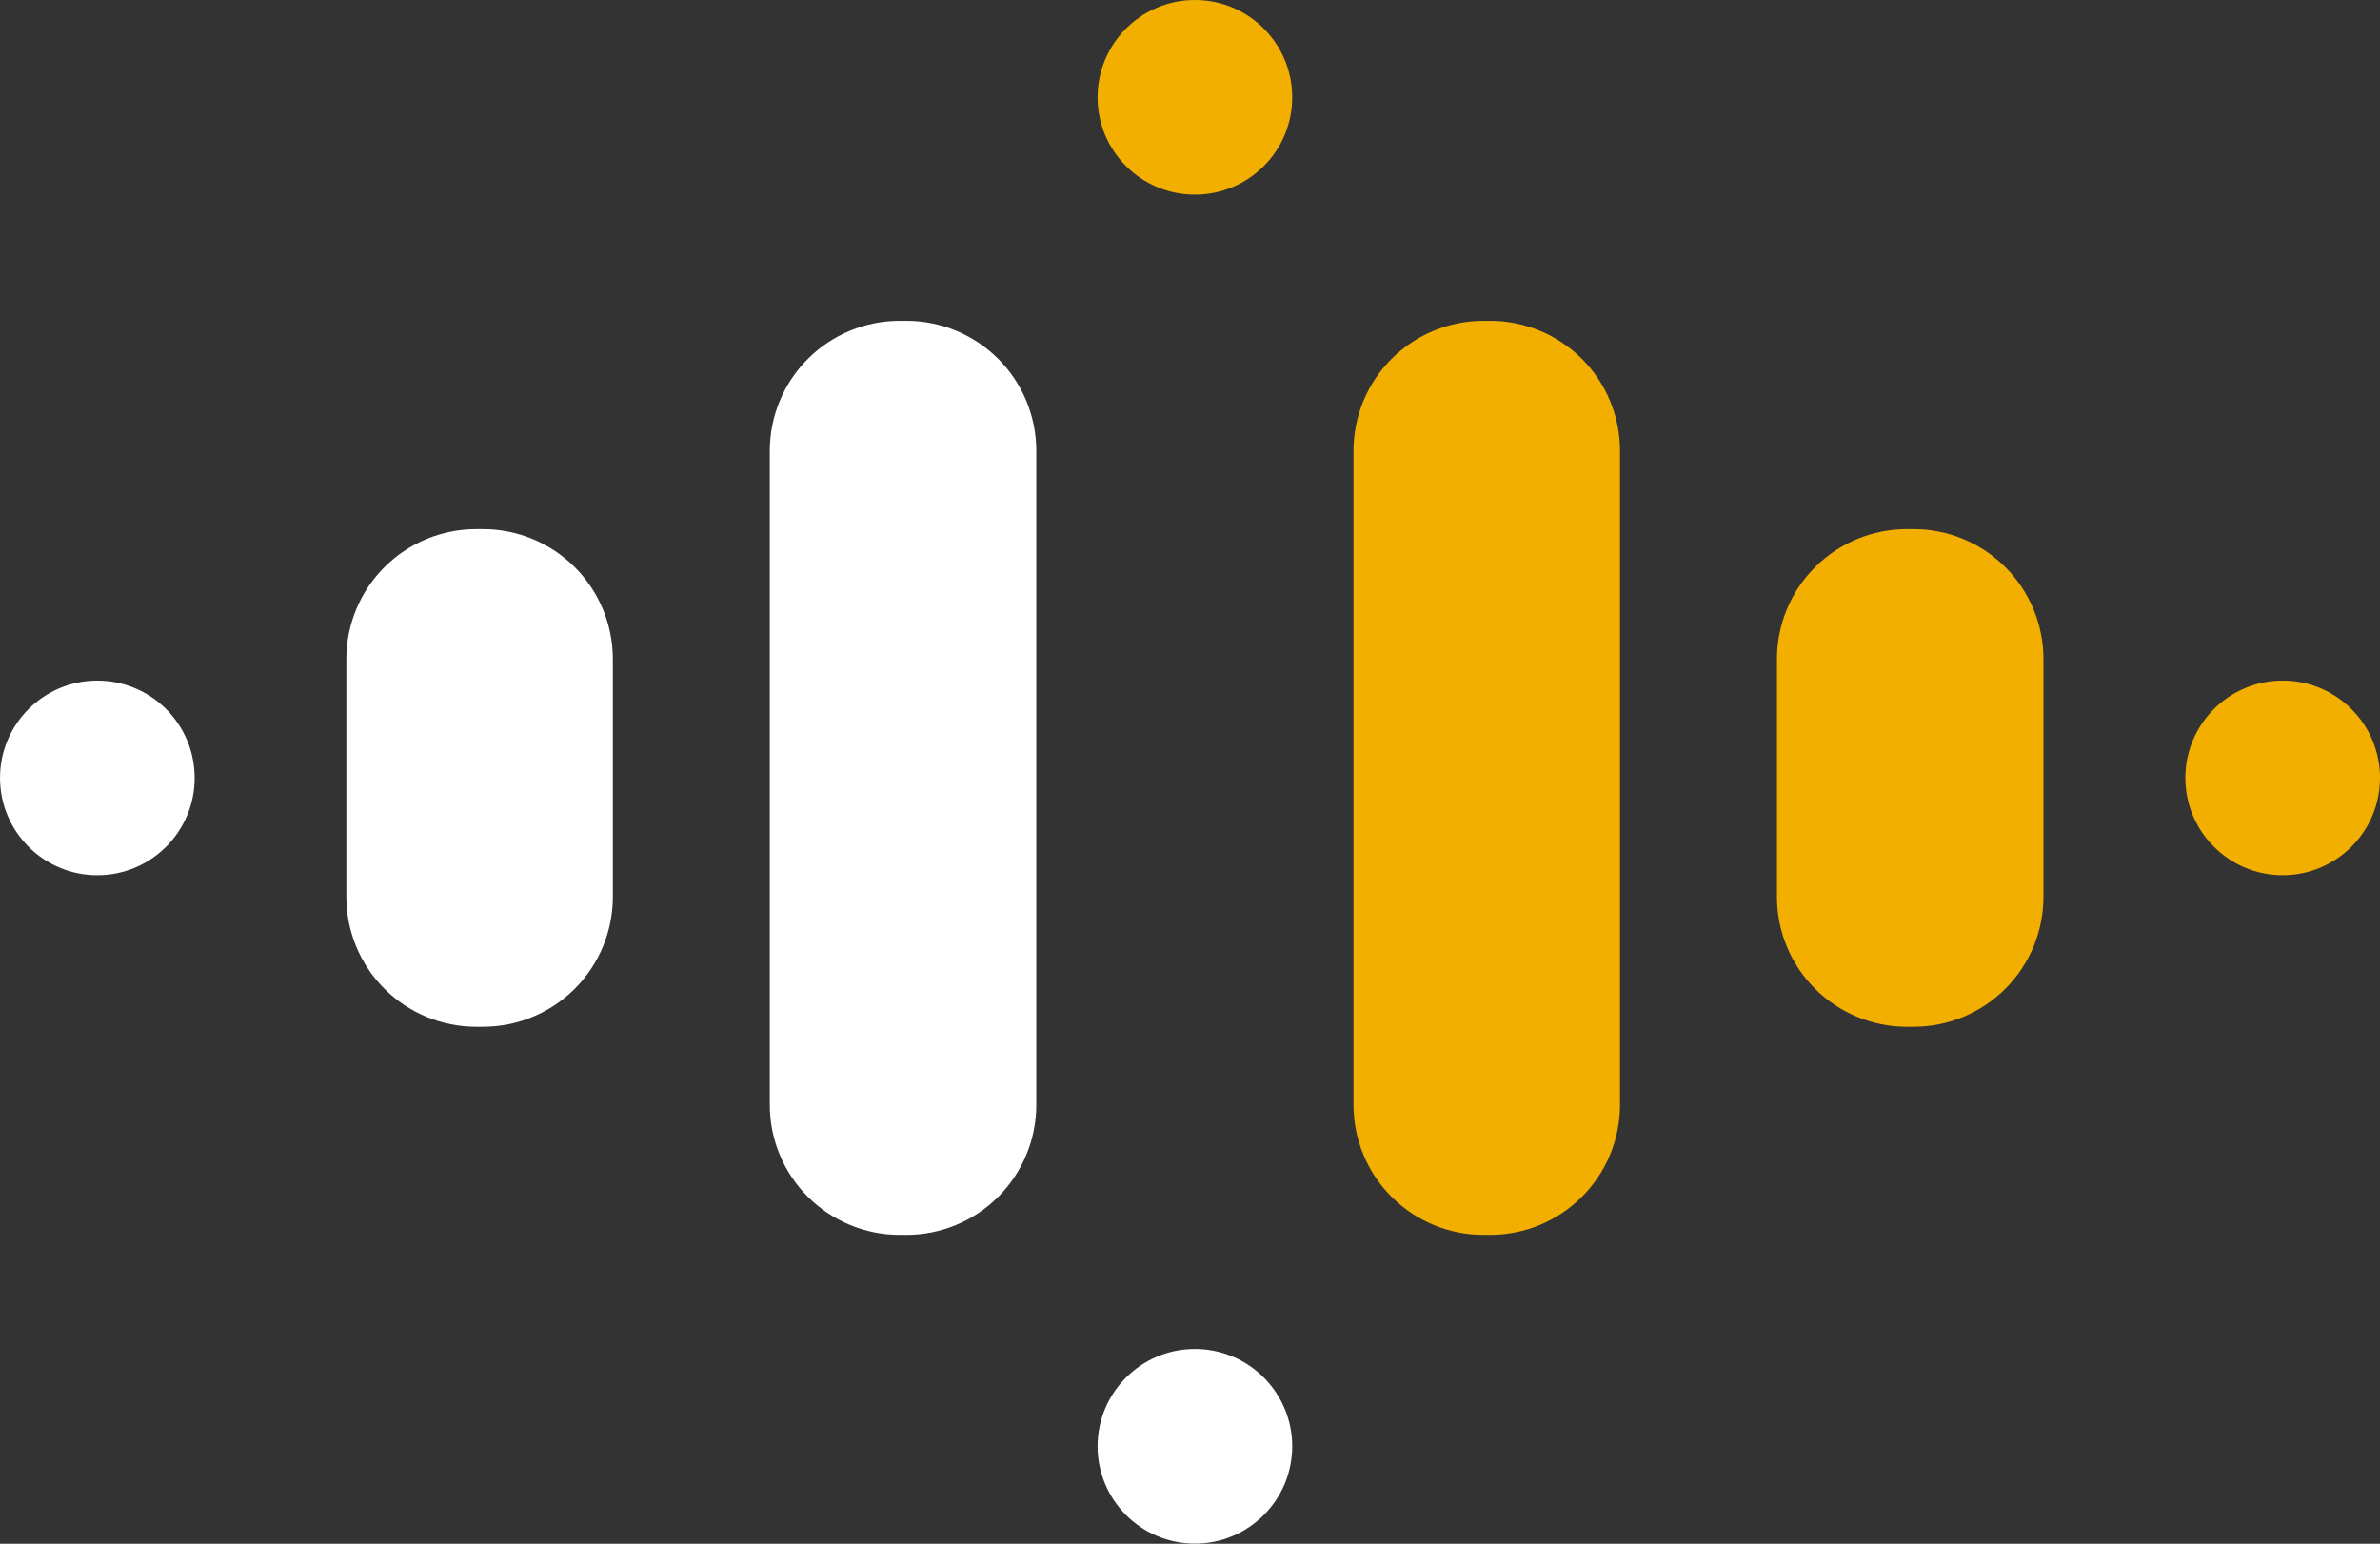 <?xml version="1.0" encoding="UTF-8"?>
<svg id="Vrstva_2" data-name="Vrstva 2" xmlns="http://www.w3.org/2000/svg" viewBox="0 0 189.52 122.94">
  <rect x="0" y="0" width="189.52" height="122.94" fill="#333333" stroke="none"/>
  <defs>
    <style>
      .cls-1 {
        fill: #f3af00;
      }

      .cls-1, .cls-2 {
        fill-rule: evenodd;
      }

      .cls-3, .cls-2 {
        fill: #fff;
      }
    </style>
  </defs>
  <g id="Vrstva_1-2" data-name="Vrstva 1">
    <g>
      <path class="cls-1" d="M181.77,54.2c4.28,0,7.75,3.47,7.75,7.75s-3.47,7.75-7.75,7.75-7.75-3.47-7.75-7.75,3.47-7.75,7.75-7.75Z"/>
      <path class="cls-2" d="M38.46,42.14c2.74,0,5.37,1.09,7.31,3.03,1.94,1.94,3.03,4.57,3.03,7.31v18.95c0,2.74-1.09,5.37-3.03,7.31-1.94,1.94-4.57,3.03-7.31,3.03h-.54c-2.74,0-5.37-1.09-7.31-3.03-1.94-1.94-3.03-4.57-3.03-7.31v-18.95c0-2.74,1.09-5.37,3.03-7.31,1.94-1.94,4.57-3.03,7.31-3.03h.54Z"/>
      <path class="cls-1" d="M151.84,42.14c-2.74,0-5.37,1.09-7.31,3.03-1.94,1.94-3.03,4.57-3.03,7.31v18.95c0,2.74,1.09,5.37,3.03,7.31,1.94,1.94,4.57,3.03,7.31,3.03h.54c2.74,0,5.37-1.09,7.31-3.03,1.94-1.94,3.03-4.57,3.03-7.31v-18.95c0-2.74-1.09-5.37-3.03-7.31-1.94-1.94-4.57-3.03-7.31-3.03h-.54Z"/>
      <path class="cls-2" d="M72.18,25.55c2.74,0,5.37,1.09,7.31,3.03,1.94,1.94,3.03,4.57,3.03,7.31v52.11c0,2.74-1.09,5.37-3.03,7.31-1.94,1.94-4.57,3.03-7.31,3.03h-.54c-2.74,0-5.37-1.09-7.31-3.03-1.94-1.94-3.03-4.57-3.03-7.31v-52.11c0-2.74,1.09-5.37,3.03-7.31,1.94-1.94,4.57-3.03,7.31-3.03h.54Z"/>
      <path class="cls-1" d="M118.12,25.55c-2.74,0-5.37,1.09-7.31,3.03-1.94,1.94-3.03,4.57-3.03,7.31v52.11c0,2.74,1.09,5.37,3.03,7.31,1.94,1.94,4.57,3.03,7.31,3.03h.54c2.74,0,5.37-1.09,7.31-3.03,1.94-1.94,3.03-4.57,3.03-7.31v-52.11c0-2.74-1.09-5.37-3.03-7.31-1.94-1.94-4.57-3.03-7.31-3.03h-.54Z"/>
      <circle class="cls-3" cx="7.75" cy="61.95" r="7.75" transform="translate(-.15 .02) rotate(-.14)"/>
      <path class="cls-1" d="M95.15,0c4.28,0,7.75,3.47,7.75,7.75s-3.47,7.75-7.75,7.75-7.75-3.47-7.75-7.75,3.47-7.75,7.75-7.75Z"/>
      <path class="cls-2" d="M95.15,107.43c4.28,0,7.75,3.47,7.75,7.75s-3.47,7.75-7.75,7.75-7.75-3.47-7.75-7.75,3.47-7.75,7.75-7.75Z"/>
    </g>
  </g>
</svg>